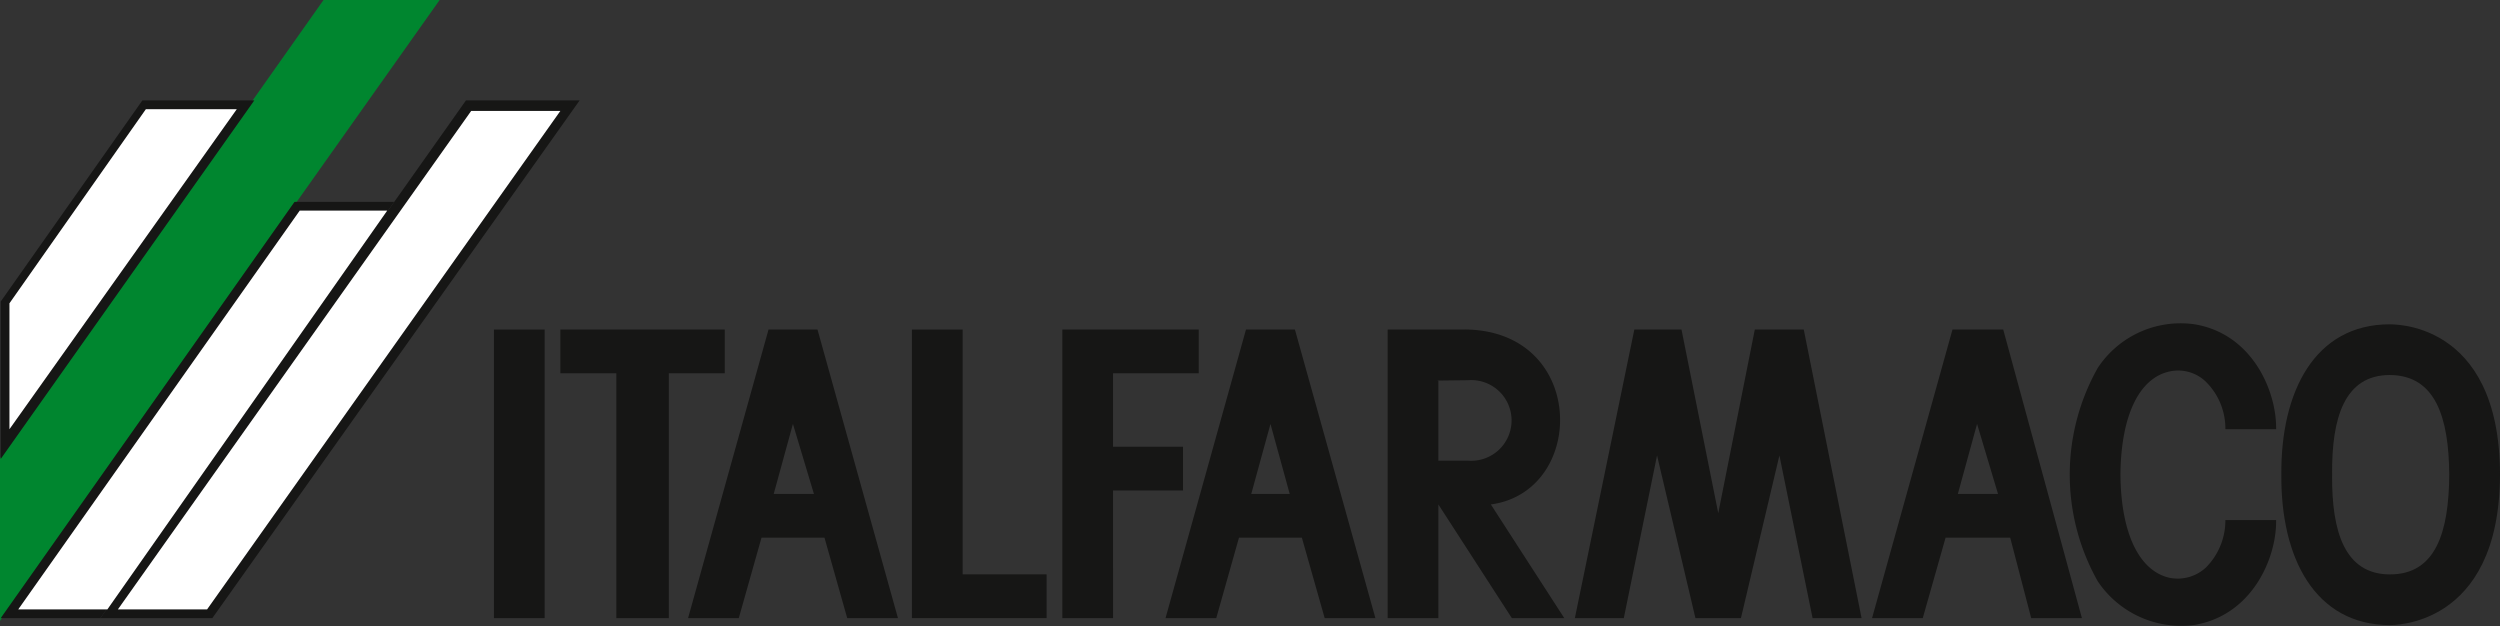 <svg xmlns="http://www.w3.org/2000/svg" xmlns:xlink="http://www.w3.org/1999/xlink" width="164.318" height="41.147" viewBox="0 0 164.318 41.147"><rect x="0" y="0" width="164.318" height="41.147" fill="#333333" stroke="none"/><defs><clipPath id="clip-path"><rect id="Rettangolo_166" data-name="Rettangolo 166" width="164.318" height="41.147" fill="none"></rect></clipPath></defs><g id="Raggruppa_86" data-name="Raggruppa 86" transform="translate(0 0.001)"><path id="Tracciato_156" data-name="Tracciato 156" d="M52.227,30.711v2.873h3.678V49.678h3.45V33.584h3.677V30.711Z" transform="translate(-15.395 -9.053)" fill="#161615"></path><g id="Raggruppa_87" data-name="Raggruppa 87" transform="translate(0 0)"><g id="Raggruppa_86-2" data-name="Raggruppa 86" clip-path="url(#clip-path)"><path id="Tracciato_157" data-name="Tracciato 157" d="M196.229,40.079c.033-3.9,1.237-6.348,3.22-6.782a2.616,2.616,0,0,1,2.413.691,4.318,4.318,0,0,1,1.264,3.1h3.334c.041-2.529-1.592-6.3-5.4-6.9a6.52,6.52,0,0,0-6.322,2.874,14.274,14.274,0,0,0,0,14.024,6.6,6.6,0,0,0,6.322,2.874c3.81-.618,5.443-4.389,5.4-6.9h-3.334a4.385,4.385,0,0,1-1.264,3.105,2.726,2.726,0,0,1-2.413.69c-1.983-.453-3.187-2.9-3.22-6.784" transform="translate(-56.858 -8.88)" fill="#161615"></path><rect id="Rettangolo_165" data-name="Rettangolo 165" width="3.334" height="18.967" transform="translate(32.464 21.659)" fill="#161615"></rect><path id="Tracciato_158" data-name="Tracciato 158" d="M93.843,49.678V46.8H88.325V30.711H84.99V49.678Z" transform="translate(-25.053 -9.052)" fill="#161615"></path><path id="Tracciato_159" data-name="Tracciato 159" d="M102.343,41.287h4.6V38.414h-4.6V33.585h5.632V30.712H99.01V49.679h3.334Z" transform="translate(-29.186 -9.053)" fill="#161615"></path><path id="Tracciato_160" data-name="Tracciato 160" d="M157.691,49.678l2.529-10.691L162.4,49.678h3.22l-3.8-18.967h-3.217L156.2,42.78l-2.416-12.069h-3.1l-3.909,18.967h3.217l2.185-10.691L154.7,49.678Z" transform="translate(-43.264 -9.052)" fill="#161615"></path><path id="Tracciato_161" data-name="Tracciato 161" d="M.067,40.645V30.185L21.332.067H28.8Z" transform="translate(-0.02 -0.019)" fill="#00862f"></path><path id="Tracciato_162" data-name="Tracciato 162" d="M.067,40.645V30.185L21.332.067H28.8Z" transform="translate(-0.02 -0.019)" fill="none" stroke="#00862f" stroke-width="0.134"></path><path id="Tracciato_163" data-name="Tracciato 163" d="M.067,32.923,16.735,9.356H9.378L.067,22.576Z" transform="translate(-0.02 -2.758)" fill="#161615"></path><path id="Tracciato_164" data-name="Tracciato 164" d="M25.932,18.811H19.379L.067,46.17H6.619" transform="translate(-0.02 -5.545)" fill="#161615"></path><line id="Linea_11" data-name="Linea 11" x1="18.508" y2="26.21" transform="translate(6.944 13.841)" fill="#161615"></line><line id="Linea_12" data-name="Linea 12" x1="18.508" y2="26.21" transform="translate(6.944 13.841)" fill="none" stroke="#161615" stroke-width="0.335"></line><path id="Tracciato_165" data-name="Tracciato 165" d="M9.358,43.383h7.357L40.855,9.356H33.384l-4.713,6.668" transform="translate(-2.758 -2.758)" fill="#161615"></path><path id="Tracciato_166" data-name="Tracciato 166" d="M.881,31.208,15.824,10.173H9.848L.881,22.933Z" transform="translate(-0.26 -2.998)" fill="#fff"></path><path id="Tracciato_167" data-name="Tracciato 167" d="M25.952,19.626H20.2L1.7,45.836H7.559" transform="translate(-0.5 -5.785)" fill="#fff"></path><path id="Tracciato_168" data-name="Tracciato 168" d="M10.987,43.1H16.85L40.07,10.337H34.208Z" transform="translate(-3.239 -3.047)" fill="#fff"></path><path id="Tracciato_169" data-name="Tracciato 169" d="M68.955,44.391l-1.494,5.288H64.128l5.288-18.966h3.219l5.288,18.966H74.588l-1.494-5.288ZM72.4,41.516l-1.38-4.6-1.264,4.6Z" transform="translate(-18.903 -9.053)" fill="#161615" fill-rule="evenodd"></path><path id="Tracciato_170" data-name="Tracciato 170" d="M113.455,44.391l-1.494,5.288h-3.334l5.288-18.966h3.217l5.289,18.966h-3.333l-1.5-5.288Zm3.334-2.874-1.264-4.6-1.264,4.6Z" transform="translate(-32.02 -9.053)" fill="#161615" fill-rule="evenodd"></path><path id="Tracciato_171" data-name="Tracciato 171" d="M134.387,30.711h-5.058V49.678h3.334V42.207l4.829,7.471h3.446l-4.826-7.471c6.33-.857,6.33-11.454-1.725-11.5m-1.724,3.334v5.288h1.954a2.652,2.652,0,1,0,0-5.288c-2.653.03-1.965.03-1.954,0" transform="translate(-38.123 -9.052)" fill="#161615" fill-rule="evenodd"></path><path id="Tracciato_172" data-name="Tracciato 172" d="M179.311,44.391l-1.5,5.288h-3.333l5.286-18.966H183.1l5.171,18.966h-3.333l-1.38-5.288Zm3.446-2.874-1.377-4.6-1.264,4.6Z" transform="translate(-51.433 -9.053)" fill="#161615" fill-rule="evenodd"></path><path id="Tracciato_173" data-name="Tracciato 173" d="M219.751,49.995c-4.934-.017-7.176-4.438-7.129-9.887-.047-5.464,2.2-9.887,7.129-9.884-.039.027,7.229-.394,7.243,9.884-.036,10.139-7.207,9.872-7.243,9.887m0-16.438c-2.973,0-3.829,2.8-3.793,6.551-.036,3.733.821,6.547,3.793,6.554,3.044.01,3.882-2.821,3.906-6.554-.025-3.749-.893-6.535-3.906-6.551" transform="translate(-62.675 -8.909)" fill="#161615" fill-rule="evenodd"></path></g></g></g></svg>